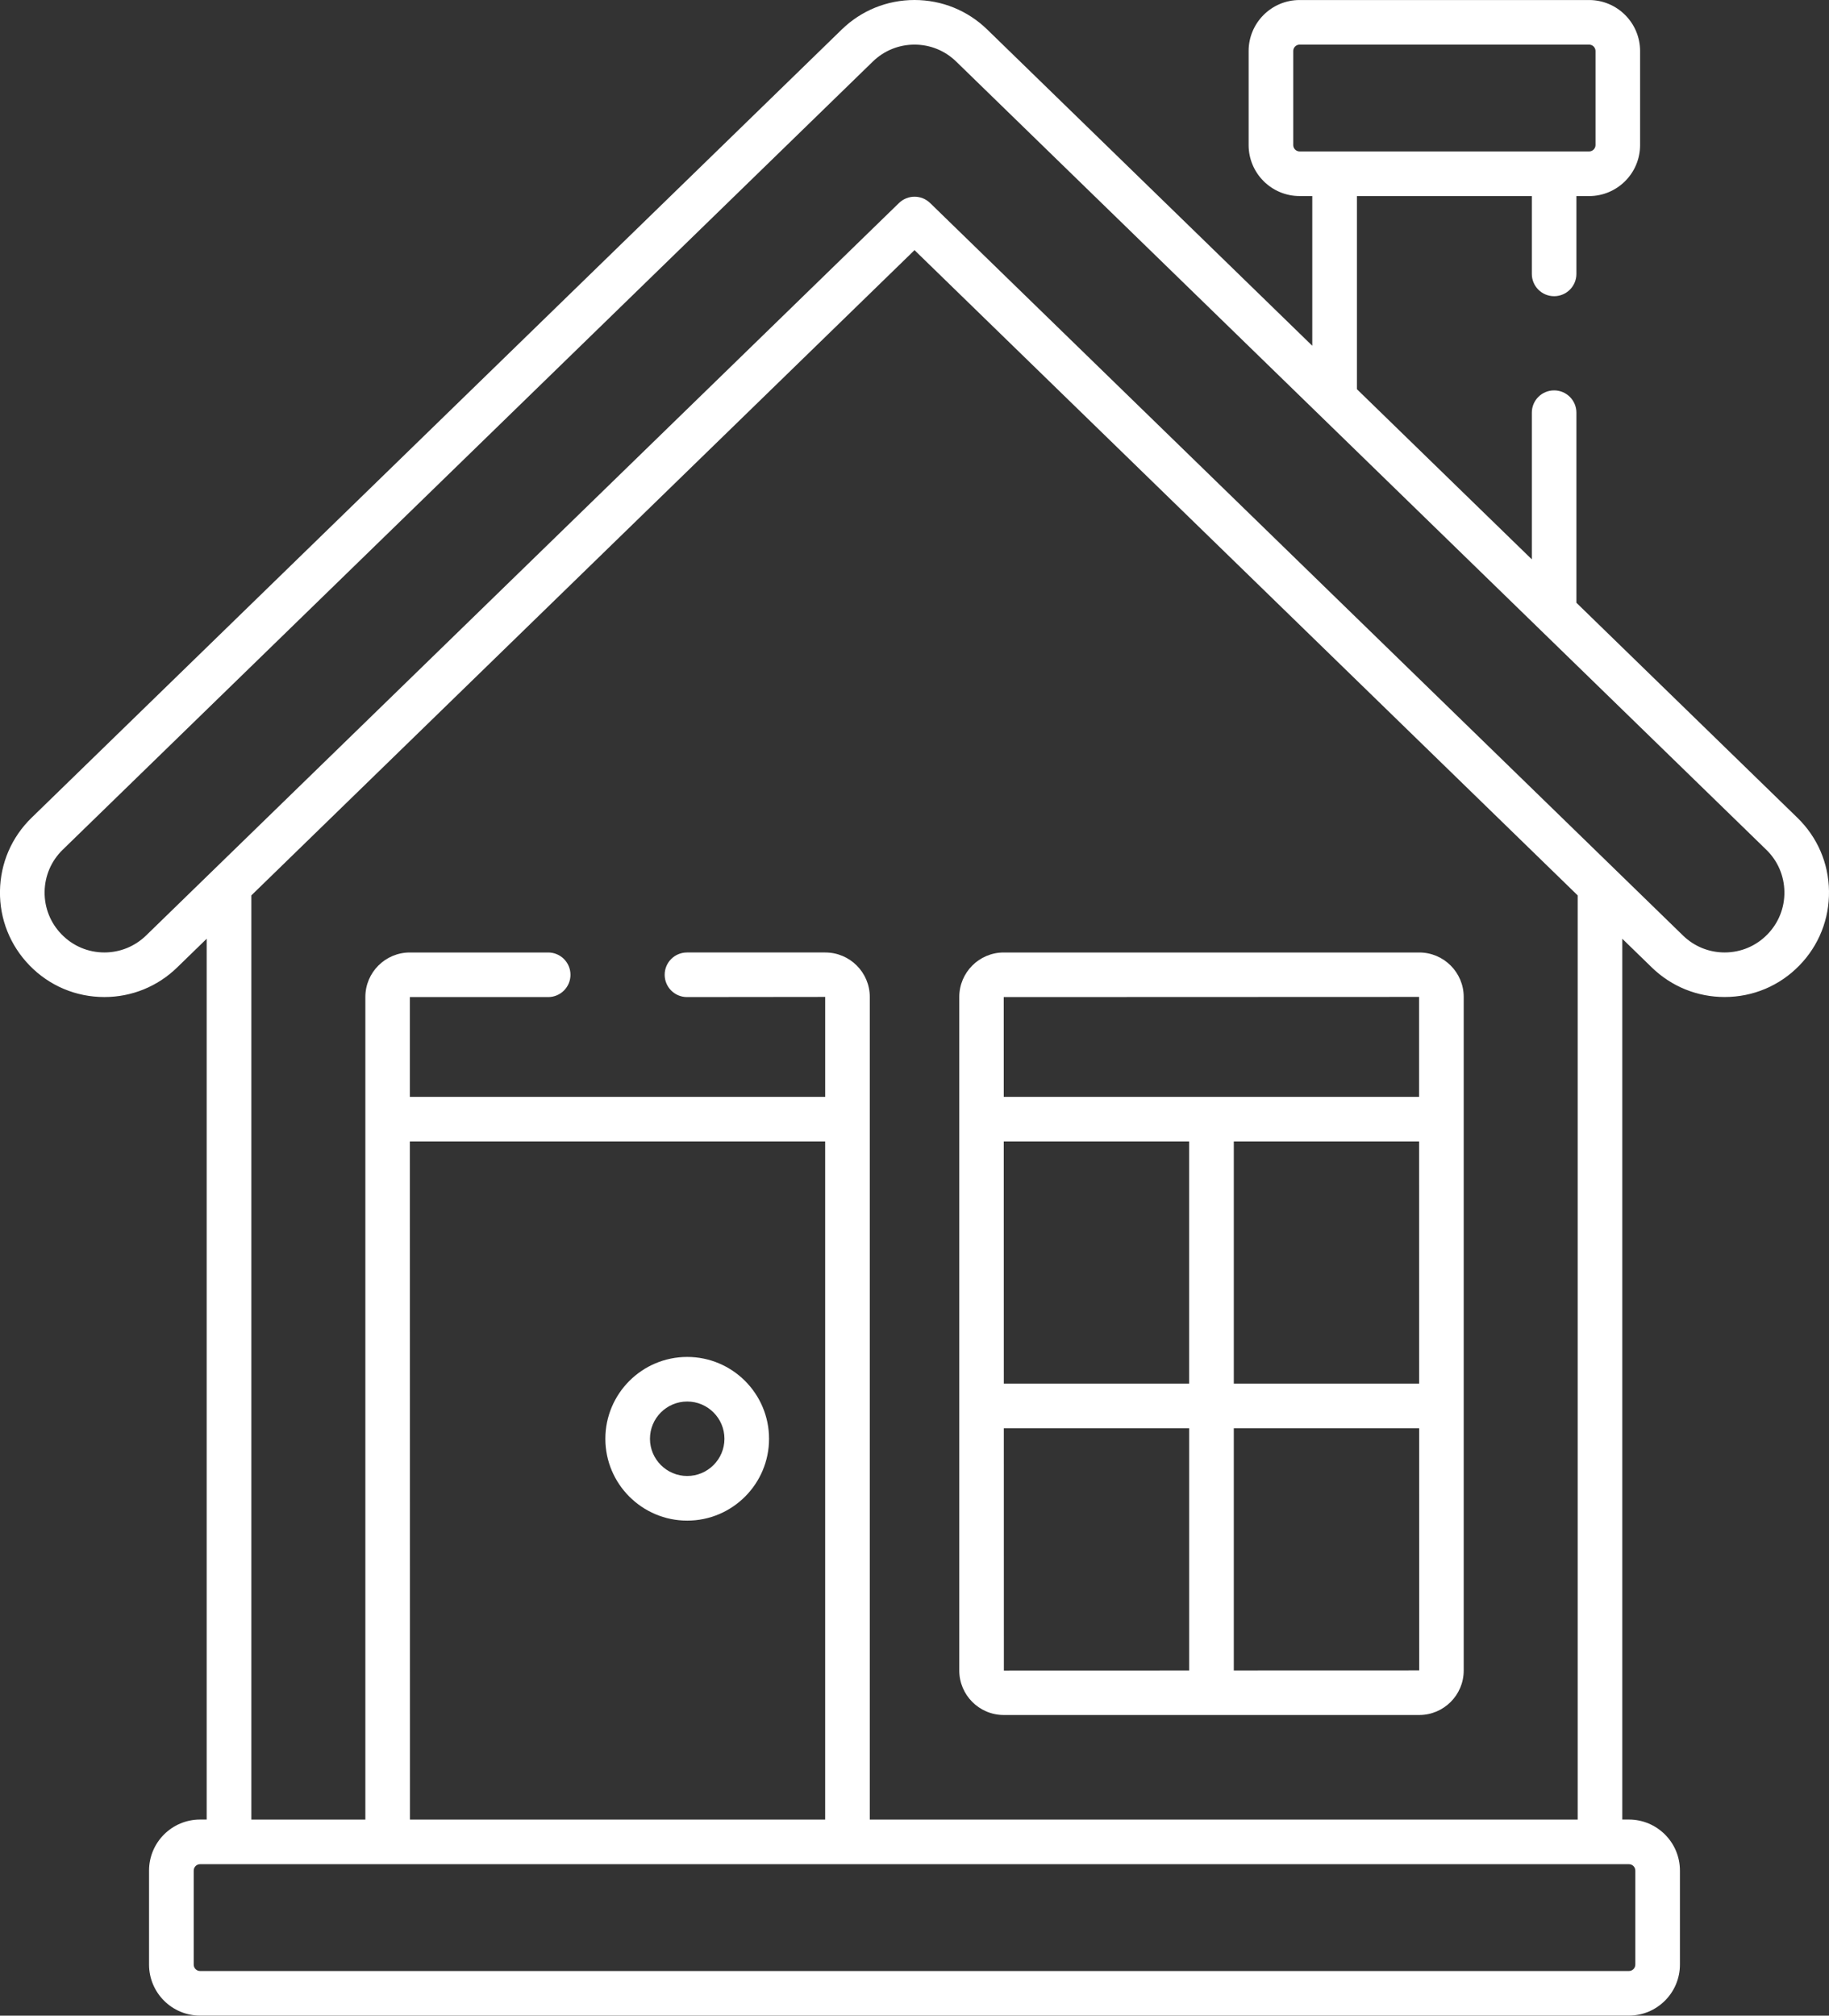 <?xml version="1.0" encoding="utf-8"?>
<!-- Generator: Adobe Illustrator 15.0.0, SVG Export Plug-In . SVG Version: 6.00 Build 0)  -->
<!DOCTYPE svg PUBLIC "-//W3C//DTD SVG 1.1//EN" "http://www.w3.org/Graphics/SVG/1.1/DTD/svg11.dtd">
<svg version="1.1" id="svg2541" xmlns="http://www.w3.org/2000/svg" xmlns:xlink="http://www.w3.org/1999/xlink" x="0px" y="0px"
	 width="59.823px" height="65.913px" viewBox="311.421 614.256 59.823 65.913"
	 enable-background="new 311.421 614.256 59.823 65.913" xml:space="preserve">
<rect x="311.421" y="614.256" width="59.823" height="65.913" fill="#333333" stroke="none"/>
<g>
	<path fill="#FFFFFF" d="M370.211,640.998l-7.229-7.031v-6.216c0-0.403-0.326-0.729-0.729-0.729s-0.729,0.326-0.729,0.729v4.797
		l-5.721-5.565v-6.315h5.721v2.545c0,0.402,0.326,0.729,0.729,0.729s0.729-0.327,0.729-0.729v-2.545h0.415
		c0.92,0,1.668-0.748,1.668-1.667v-3.076c0-0.92-0.748-1.668-1.668-1.668h-9.469c-0.92,0-1.667,0.748-1.667,1.668V619
		c0,0.919,0.747,1.667,1.667,1.667h0.415v4.896l-10.63-10.34c-0.641-0.624-1.486-0.967-2.381-0.967s-1.74,0.343-2.381,0.967
		l-26.497,25.774c-0.654,0.636-1.021,1.488-1.034,2.4s0.331,1.774,0.967,2.429c0.648,0.667,1.518,1.034,2.448,1.034
		c0.895,0,1.74-0.344,2.381-0.968l0.965-0.938v28.803h-0.218c-0.919,0-1.667,0.748-1.667,1.668v3.075
		c0,0.92,0.748,1.668,1.667,1.668H364.7c0.92,0,1.668-0.748,1.668-1.668v-3.075c0-0.92-0.748-1.668-1.668-1.668h-0.217v-28.803
		l0.965,0.938c0.642,0.624,1.486,0.967,2.381,0.967c0.931,0,1.8-0.366,2.448-1.033c0.636-0.654,0.979-1.517,0.967-2.429
		S370.865,641.634,370.211,640.998z M353.72,619v-3.076c0-0.115,0.094-0.209,0.209-0.209h9.469c0.115,0,0.209,0.094,0.209,0.209V619
		c0,0.114-0.094,0.208-0.209,0.208h-9.469C353.814,619.208,353.72,619.114,353.72,619z M364.909,675.426v3.075
		c0,0.115-0.094,0.209-0.209,0.209h-46.735c-0.115,0-0.208-0.094-0.208-0.209v-3.075c0-0.115,0.093-0.209,0.208-0.209H364.7
		C364.816,675.217,364.909,675.31,364.909,675.426z M324.826,651.583h13.584v22.175h-13.581L324.826,651.583z M363.025,673.758
		h-23.155v-26.901c0-0.802-0.653-1.454-1.455-1.454h-4.525c-0.403,0-0.729,0.326-0.729,0.729c0,0.402,0.327,0.729,0.729,0.729
		l4.521-0.005v3.268h-13.585l0-3.263h4.525c0.403,0,0.729-0.327,0.729-0.729c0-0.403-0.327-0.729-0.729-0.729h-4.525
		c-0.802,0-1.455,0.652-1.455,1.454v26.901h-3.729v-30.222l21.691-21.1l21.691,21.1V673.758z M369.232,644.809
		c-0.371,0.382-0.869,0.593-1.402,0.593c-0.512,0-0.996-0.197-1.363-0.555l-24.624-23.952c-0.284-0.275-0.734-0.275-1.018,0
		L316.2,644.847c-0.367,0.357-0.852,0.555-1.364,0.555c-0.533,0-1.031-0.211-1.402-0.593c-0.364-0.374-0.561-0.868-0.554-1.391
		c0.007-0.522,0.218-1.011,0.592-1.375l26.497-25.774c0.367-0.357,0.852-0.554,1.364-0.554c0.512,0,0.996,0.196,1.363,0.554
		l26.497,25.774c0.375,0.364,0.585,0.853,0.592,1.375C369.793,643.941,369.596,644.434,369.232,644.809z"/>
	<path fill="#FFFFFF" d="M344.251,670.338h13.59c0.802,0,1.455-0.652,1.455-1.454v-8.65v-0.002v-0.002v-9.374v-0.002
		c0-0.001,0-0.001,0-0.001v-3.996c0-0.802-0.653-1.454-1.455-1.454h-13.59c-0.802,0-1.454,0.652-1.454,1.454v22.027
		C342.797,669.685,343.449,670.338,344.251,670.338z M357.838,651.583l0.001,7.919h-6.063v-7.919H357.838z M350.317,659.502h-6.063
		l-0.002-7.919h6.064V659.502z M344.254,660.961h6.063v7.921l-6.061,0.002L344.254,660.961z M351.776,668.881v-7.92h6.064
		l0.001,7.918L351.776,668.881z M357.837,646.856v3.268h-13.585l-0.001-3.263L357.837,646.856z"/>
	<path fill="#FFFFFF" d="M333.898,658.629c-1.476,0-2.677,1.2-2.677,2.677c0,1.476,1.201,2.676,2.677,2.676s2.677-1.2,2.677-2.676
		C336.575,659.829,335.374,658.629,333.898,658.629z M333.898,662.522c-0.671,0-1.218-0.546-1.218-1.217
		c0-0.672,0.546-1.218,1.218-1.218s1.218,0.546,1.218,1.218C335.116,661.976,334.57,662.522,333.898,662.522z"/>
</g>
</svg>

